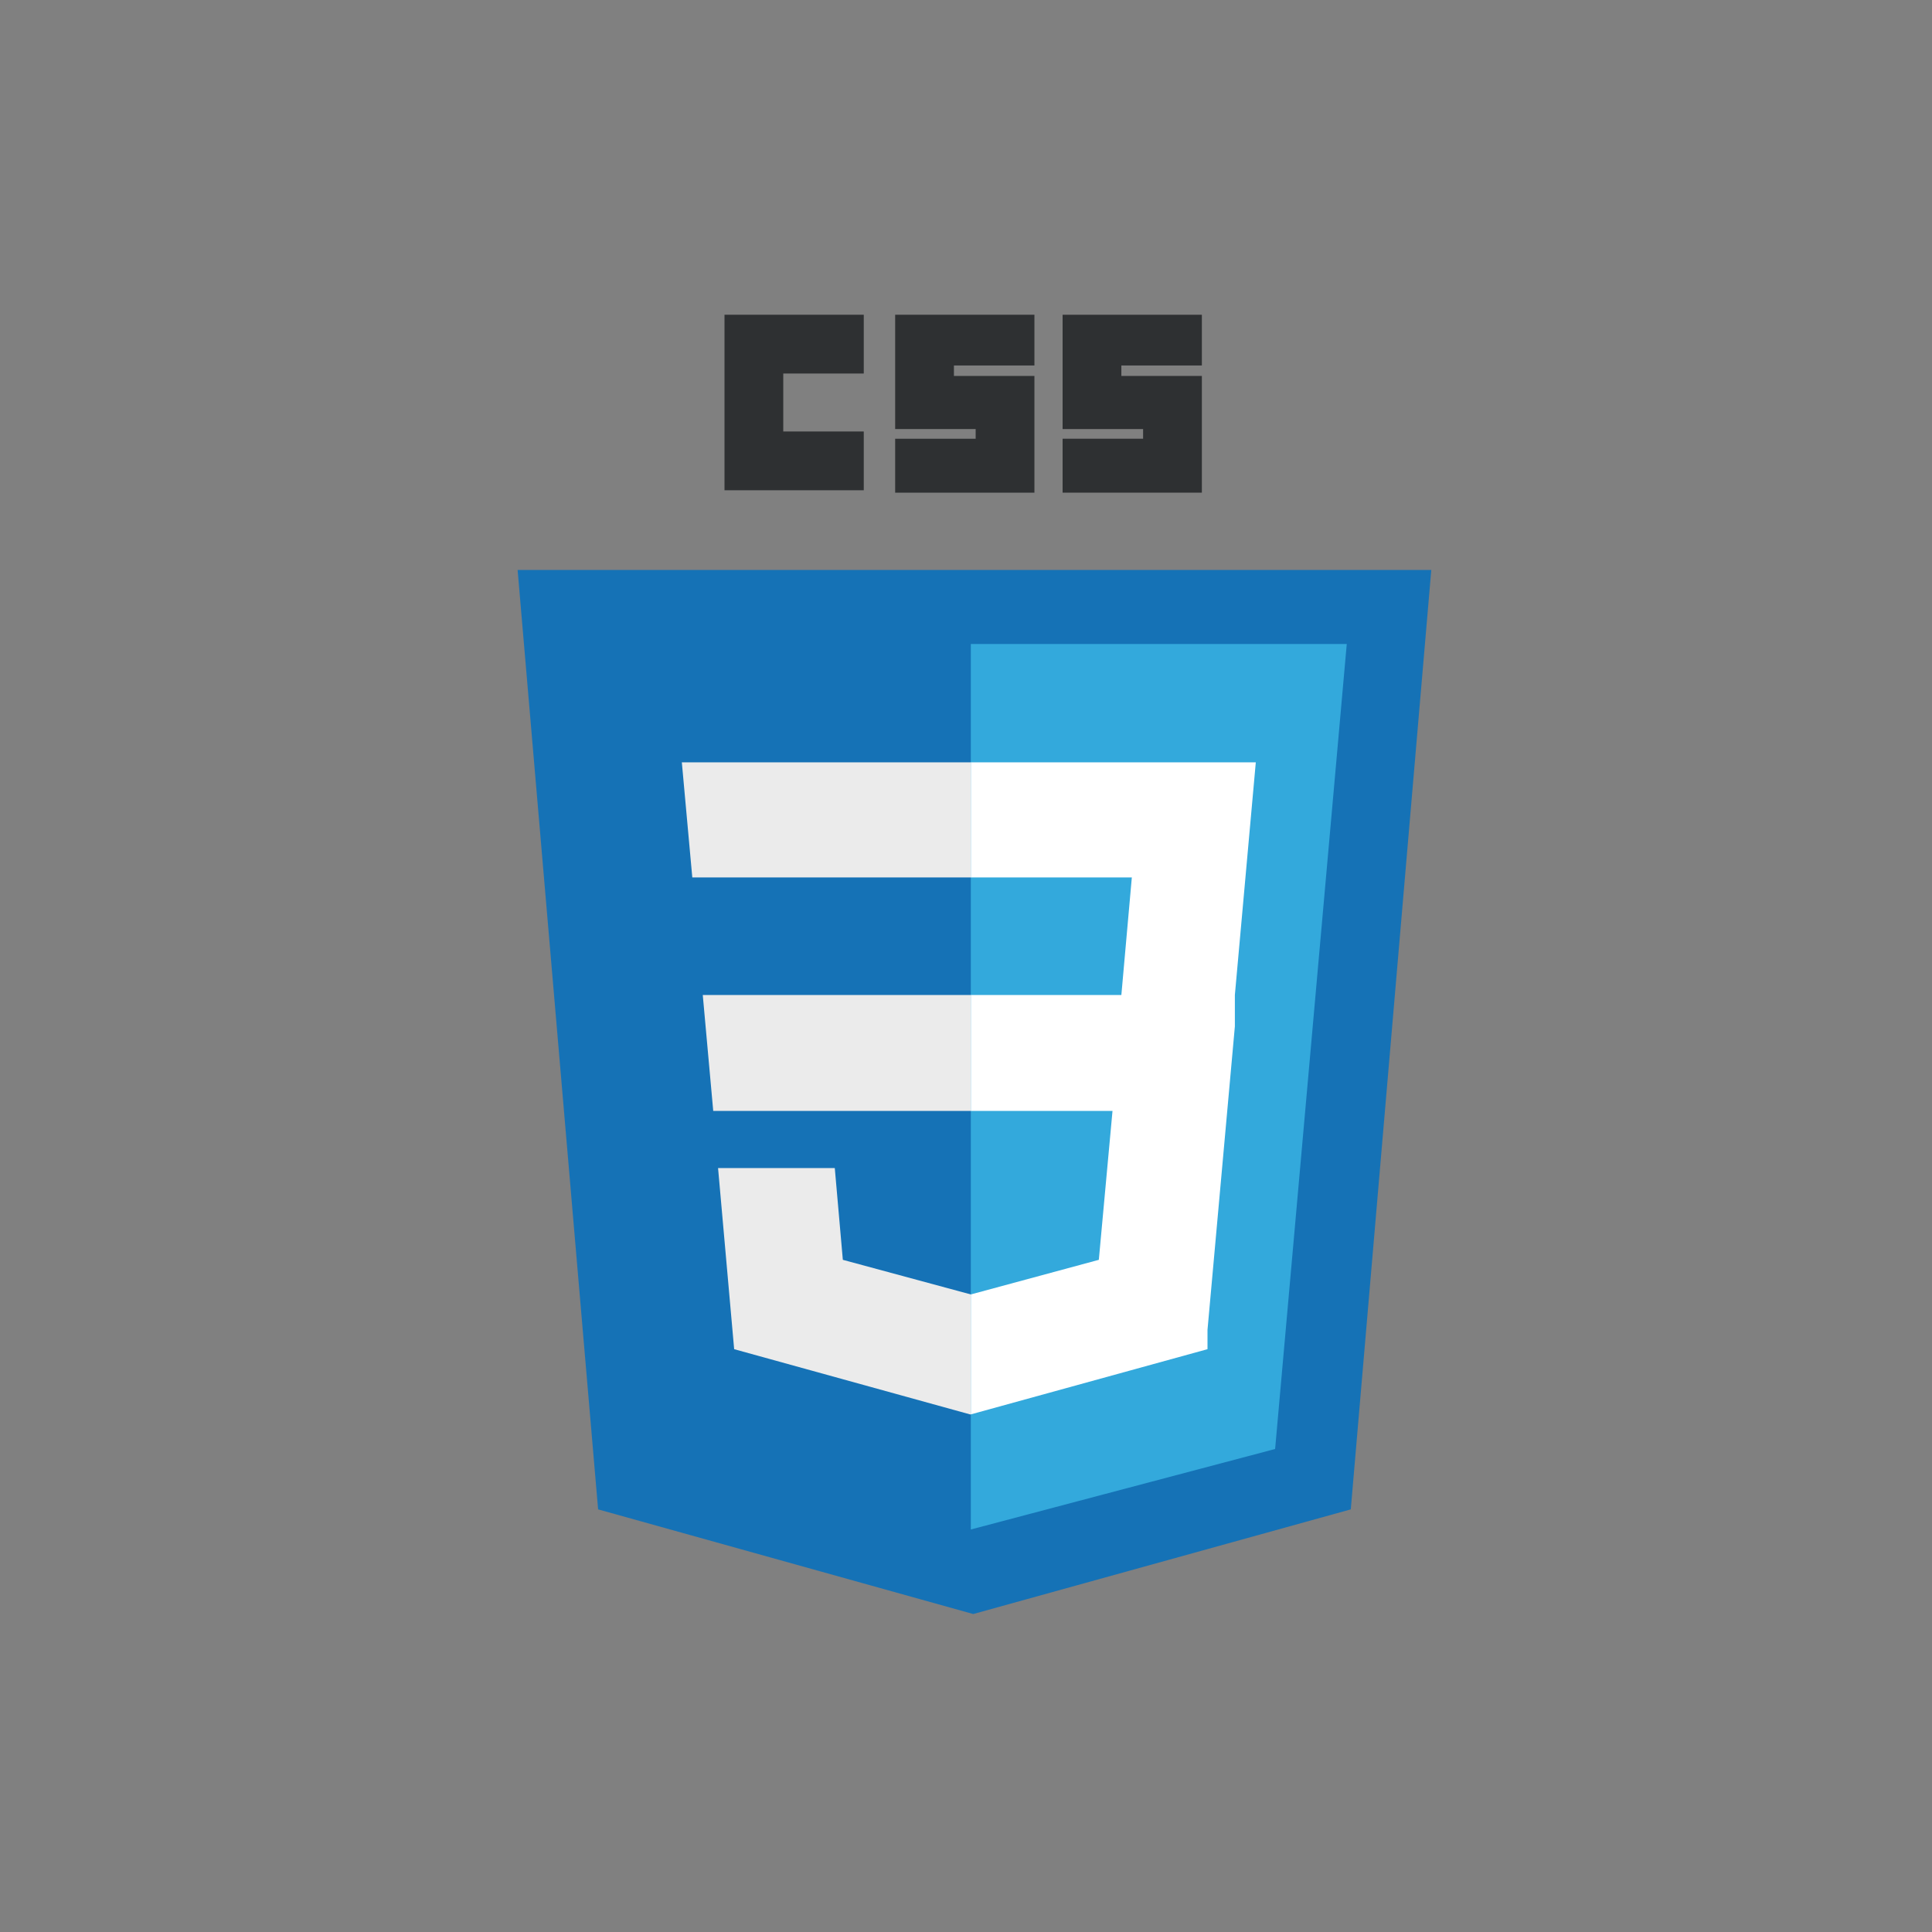 <svg id="logo" xmlns="http://www.w3.org/2000/svg" viewBox="0 0 24 24"><rect x="0" y="0" width="24" height="24" fill="#808080" stroke="none"/><title>css-color</title><g id="CSS3_logo_and_wordmark" data-name="CSS3 logo and wordmark"><g id="g3013"><path id="polygon2989" d="M17.78,7.08l-1,11.67-4.69,1.3-4.66-1.3-1-11.67Z" style="fill:#1572b6"/><path id="polygon2991" d="M15.84,18l.89-10H12.06v11Z" style="fill:#33a9dc"/><path id="polygon2993" d="M8.73,12.36l.13,1.44h3.2V12.36Z" style="fill:#ebebeb"/><path id="polygon2995" d="M12.06,9.47H8.47L8.6,10.9h3.46Z" style="fill:#ebebeb"/><path id="polygon2997" d="M12.06,17.57V16.08h0l-1.59-.43-.1-1.14H8.92l.2,2.25,2.93.81Z" style="fill:#ebebeb"/><path id="path2999" d="M9,3.91h1.73v.73h-1v.72h1v.73H9Z" style="fill:#2e3032"/><path id="path3001" d="M11.12,3.91h1.73v.63h-1v.13h1V6.12H11.12V5.45h1V5.33h-1Z" style="fill:#2e3032"/><path id="path3003" d="M13.2,3.91h1.73v.63h-1v.13h1V6.12H13.2V5.45h1V5.33h-1Z" style="fill:#2e3032"/><path id="polygon3005" d="M13.82,13.8l-.17,1.85-1.59.43v1.49L15,16.76l0-.24.34-3.77,0-.39.26-2.89H12.06V10.9h2l-.13,1.46H12.06V13.8Z" style="fill:#fff"/></g></g></svg>